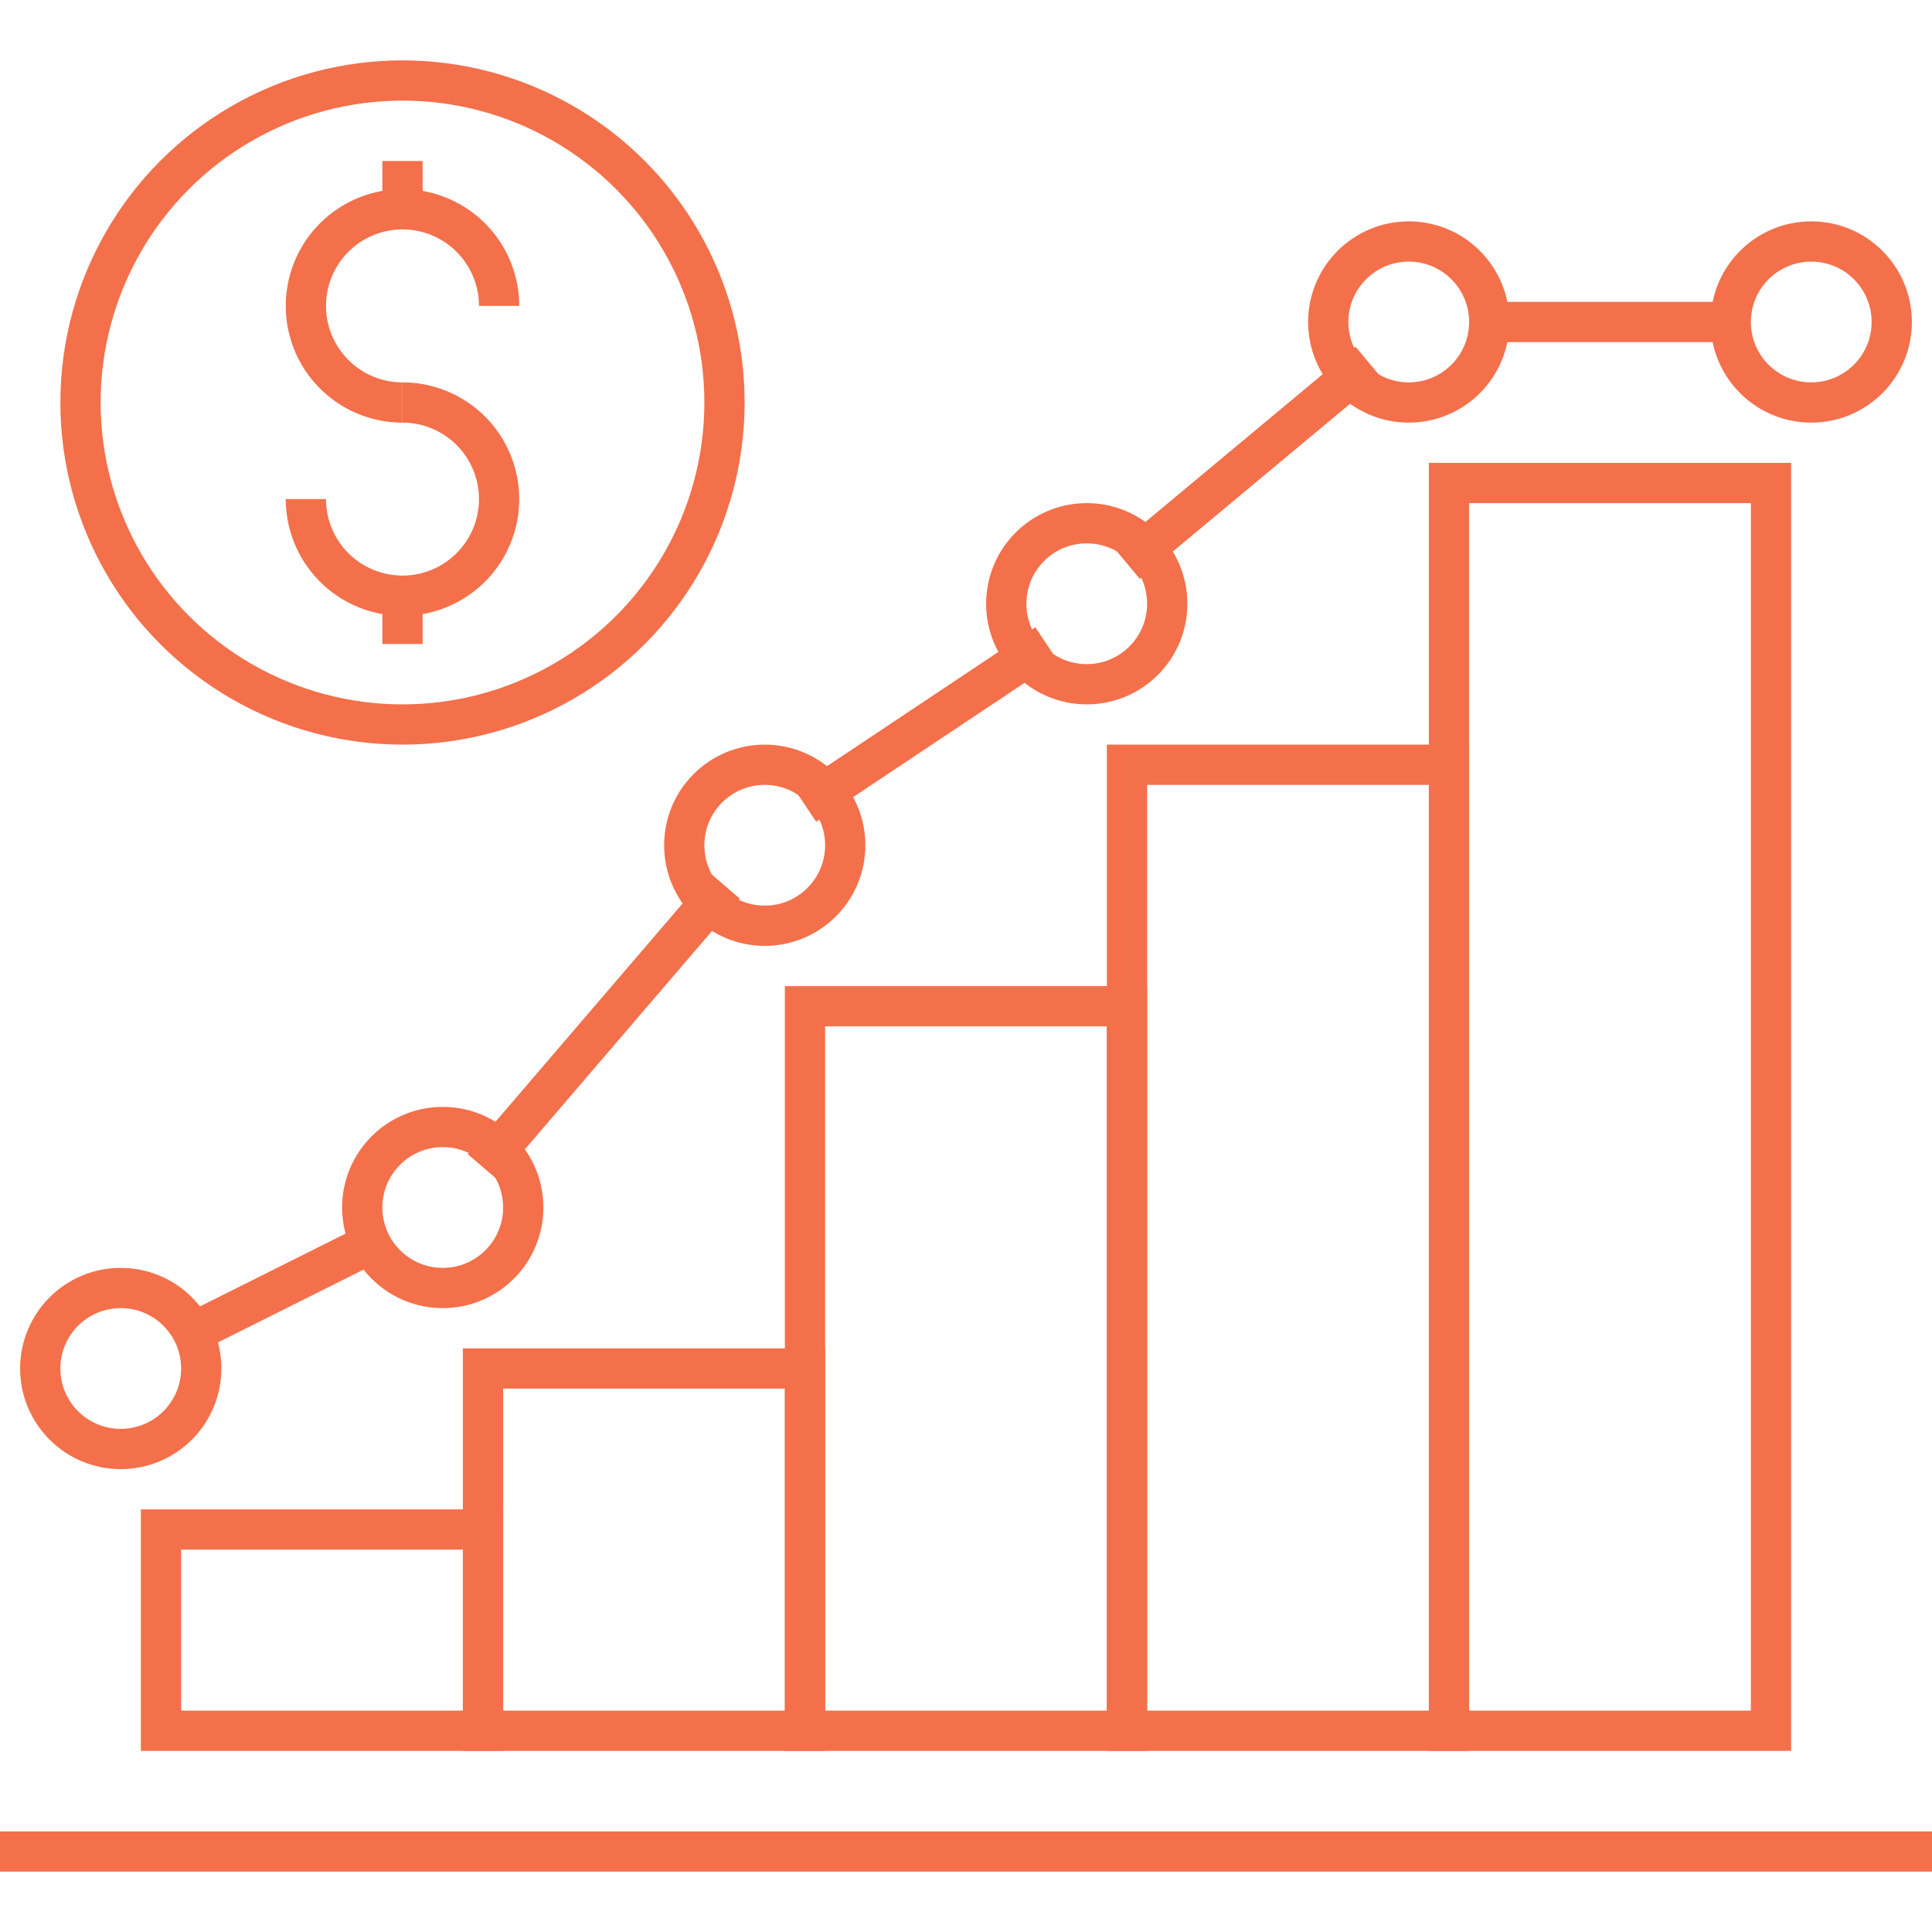 <!DOCTYPE svg PUBLIC "-//W3C//DTD SVG 1.1//EN" "http://www.w3.org/Graphics/SVG/1.1/DTD/svg11.dtd">

<!-- Uploaded to: SVG Repo, www.svgrepo.com, Transformed by: SVG Repo Mixer Tools -->
<svg width="800px" height="800px" viewBox="0 0 48 48" data-name="Layer 1" id="Layer_1" xmlns="http://www.w3.org/2000/svg" fill="#f3704b">
strokeLinecap
<g id="SVGRepo_bgCarrier" strokeWidth="0"/>

<g id="SVGRepo_tracerCarrier" strokeLinecap="round" strokeLinejoin="round"/>strokeLinecap

<g id="SVGRepo_iconCarrier">

<defs>

<style>.cls-1,.cls-2{fill:none;stroke:#f3704b;stroke-miterlimit:10;strokeWidth:2px;}.cls-2{strokeLinecap:round;}</style>

</defs>

<title/>

<line class="cls-1" x2="48" y1="46" y2="46"/>

<rect class="cls-1" height="5" width="8" x="4" y="38"/>

<rect class="cls-1" height="31" width="8" x="36" y="12"/>

<rect class="cls-1" height="24" width="8" x="28" y="19"/>

<rect class="cls-1" height="18" width="8" x="20" y="25"/>

<rect class="cls-1" height="9" width="8" x="12" y="34"/>

<circle class="cls-1" cx="3" cy="34" r="2"/>

<circle class="cls-1" cx="19" cy="21" r="2"/>

<circle class="cls-1" cx="11" cy="30" r="2"/>

<circle class="cls-1" cx="27" cy="15" r="2"/>

<circle class="cls-1" cx="35" cy="8" r="2"/>

<circle class="cls-1" cx="45" cy="8" r="2"/>

<line class="cls-1" x1="5" x2="9" y1="33" y2="31"/>

<line class="cls-1" x1="12" x2="18" y1="29" y2="22"/>

<line class="cls-1" x1="20" x2="26" y1="20" y2="16"/>

<line class="cls-1" x1="28" x2="34" y1="14" y2="9"/>

<line class="cls-1" x1="37" x2="43" y1="8" y2="8"/>

<path class="cls-2" d="M10,10a2.4,2.4,0,1,1,2.4-2.4"/>

<path class="cls-2" d="M10,10a2.4,2.4,0,1,1-2.4,2.4"/>

<line class="cls-2" x1="10" x2="10" y1="4" y2="5.2"/>

<line class="cls-2" x1="10" x2="10" y1="16" y2="14.8"/>

<circle class="cls-2" cx="10" cy="10" r="8"/>

</g>

</svg>